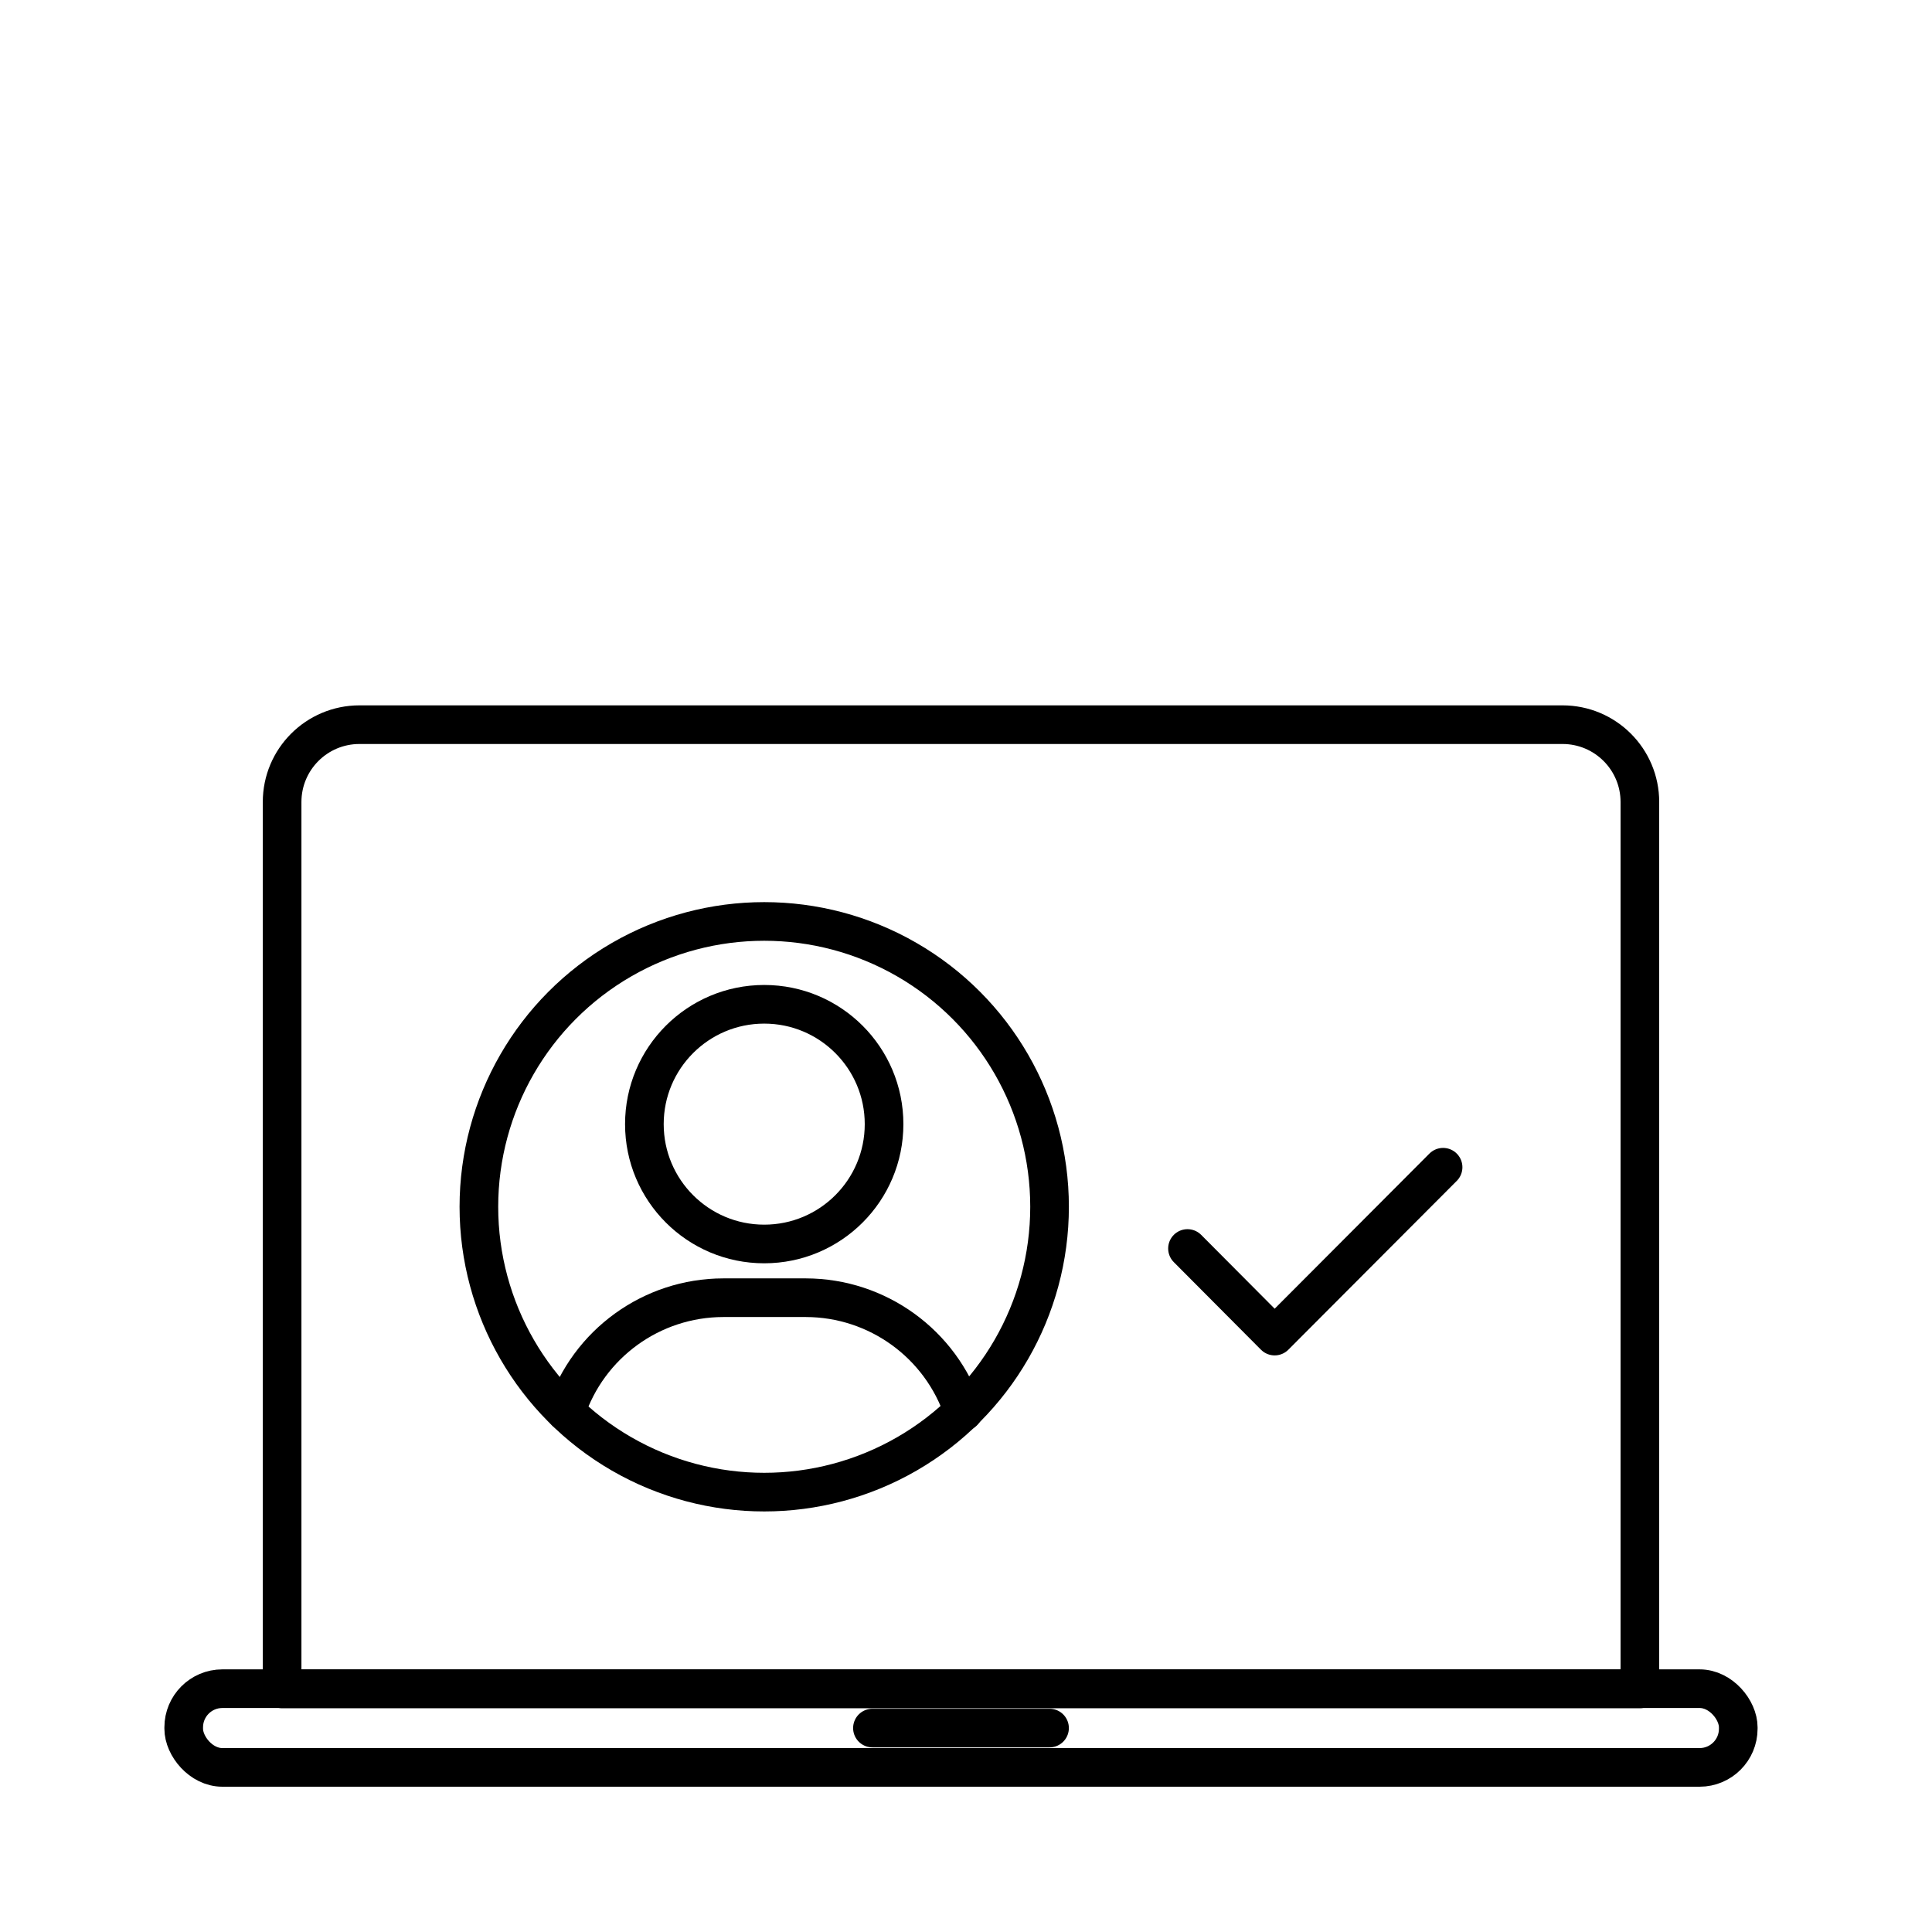 <?xml version="1.0" encoding="utf-8"?>
<svg xmlns="http://www.w3.org/2000/svg" xmlns:xlink="http://www.w3.org/1999/xlink" width="100px" height="100px" viewBox="0 0 100 100" version="1.1">
    
    <title>Afterpay-Icon3</title>
    <desc>Created with Sketch.</desc>
    <g id="Page-1" stroke="none" stroke-width="1" fill="none" fill-rule="evenodd" stroke-linecap="round" stroke-linejoin="round">
        <g id="Desktop" transform="translate(-777, -842)" stroke="#000000" stroke-width="2">
            <g id="Attributes-Icons-_Fair" transform="translate(777, 842)">
                <g id="IconographySet_Sign-Up-Laptop" transform="translate(9, 37)">
                    <polyline id="Path" points="52.464 27.622 56.976 32.155 65.694 23.416"/>
                    <circle id="Oval" cx="30.556" cy="25.463" r="14.769"/>
                    <circle id="Oval" cx="30.556" cy="21.185" r="6.203"/>
                    <path d="M20.289,36.076 C21.445,32.555 24.731,30.173 28.437,30.169 L32.715,30.169 C36.416,30.177 39.698,32.552 40.863,36.066" id="Path"/>
                    <line x1="36.157" y1="52.444" x2="45.324" y2="52.444" id="Path"/>
                    <path d="M9.605,0.509 L71.877,0.509 C74.088,0.509 75.88,2.301 75.88,4.512 L75.88,50.417 L5.602,50.417 L5.602,4.512 C5.602,2.301 7.394,0.509 9.605,0.509 Z" id="Path"/>
                    <rect id="Rectangle" x="0.509" y="50.406" width="80.463" height="4.074" rx="2"/>
                </g>
            </g>
        </g>
    </g>
</svg>